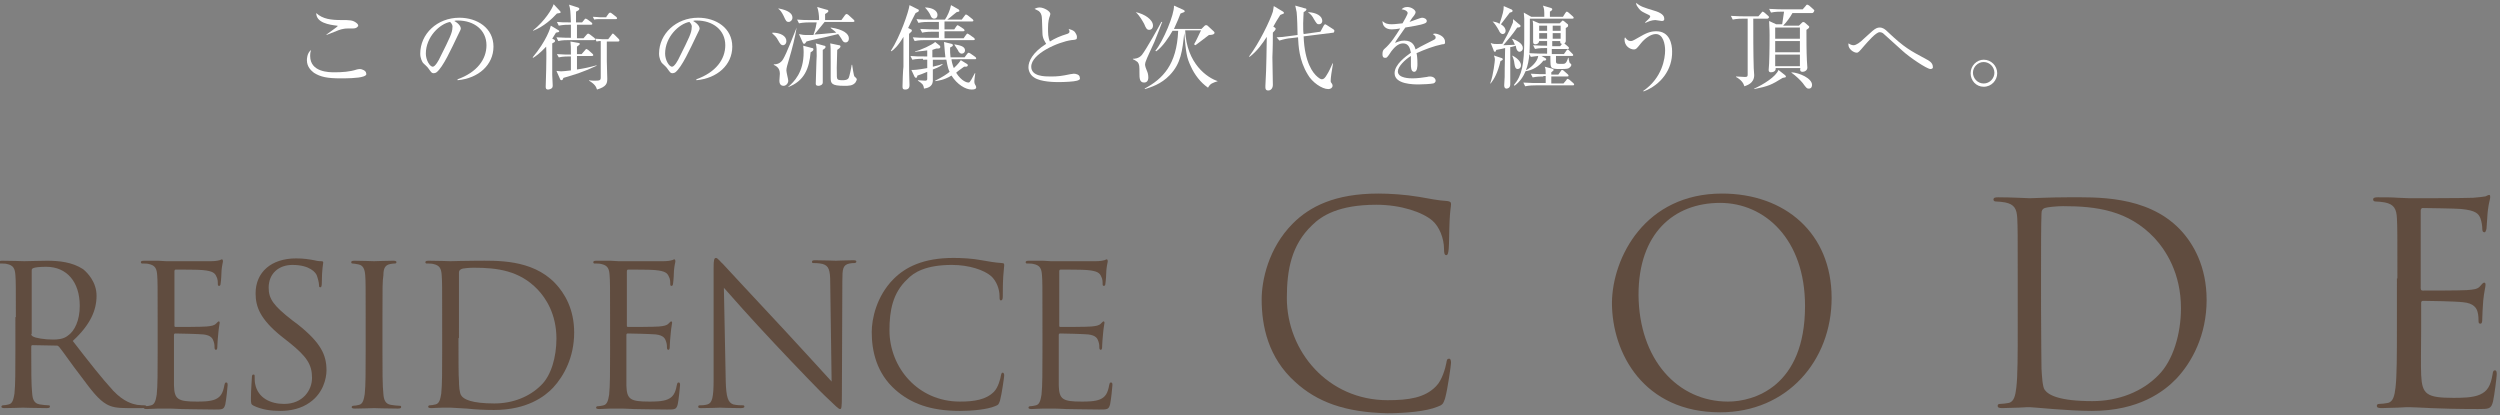 <?xml version="1.0" encoding="utf-8"?>
<!-- Generator: Adobe Illustrator 26.5.3, SVG Export Plug-In . SVG Version: 6.00 Build 0)  -->
<svg version="1.1" id="レイヤー_1" xmlns="http://www.w3.org/2000/svg" xmlns:xlink="http://www.w3.org/1999/xlink" x="0px"
	 y="0px" viewBox="0 0 536 89" style="enable-background:new 0 0 536 89;" xml:space="preserve">
<rect x="0" y="0" width="536" height="89" fill="#808080" stroke="none"/>
<style type="text/css">
	.st0{fill:#604C3F;}
	.st1{fill:#FFFFFF;}
</style>
<g>
	<g>
		<path class="st0" d="M3.4,68c0-6.5,0-7.7-0.1-9c-0.1-1.4-0.4-2.1-1.8-2.4c-0.3-0.1-1-0.1-1.4-0.1c-0.2,0-0.3-0.1-0.3-0.3
			c0-0.2,0.2-0.3,0.7-0.3c1.9,0,4.5,0.1,4.7,0.1c0.5,0,3.6-0.1,4.9-0.1c2.6,0,5.4,0.3,7.7,1.8c1,0.8,2.9,2.8,2.9,5.7
			c0,3.1-1.3,6.2-5.1,9.7c3.4,4.4,6.3,8.1,8.7,10.7c2.3,2.4,4.1,2.8,5.1,3c0.8,0.1,1.4,0.1,1.6,0.1c0.2,0,0.4,0.1,0.4,0.3
			c0,0.2-0.3,0.3-1,0.3h-3c-2.3,0-3.4-0.2-4.5-0.8c-1.8-1-3.3-3-5.6-6.1c-1.8-2.3-3.7-5.1-4.6-6.2c-0.2-0.2-0.3-0.3-0.5-0.3L7,74
			c-0.2,0-0.3,0.1-0.3,0.3v1c0,4,0,7.3,0.2,9.1c0.1,1.2,0.4,2.1,1.6,2.3c0.6,0.1,1.5,0.2,1.9,0.2c0.3,0,0.3,0.1,0.3,0.3
			c0,0.2-0.2,0.3-0.7,0.3c-2.3,0-4.9-0.1-5.1-0.1c0,0-2.7,0.1-3.9,0.1c-0.5,0-0.7-0.1-0.7-0.3c0-0.1,0.1-0.3,0.3-0.3
			c0.4,0,0.9-0.1,1.3-0.2c0.8-0.2,1-1.1,1.2-2.3c0.2-1.8,0.2-5.1,0.2-9.1V68z M6.7,71.6c0,0.2,0.1,0.4,0.3,0.5
			c0.6,0.4,2.6,0.7,4.4,0.7c1,0,2.2-0.1,3.1-0.8c1.5-1,2.6-3.3,2.6-6.4c0-5.2-2.8-8.4-7.2-8.4c-1.3,0-2.4,0.1-2.8,0.3
			c-0.2,0.1-0.3,0.2-0.3,0.5V71.6z"/>
		<path class="st0" d="M33.8,68c0-6.5,0-7.7-0.1-9c-0.1-1.4-0.4-2.1-1.8-2.4c-0.3-0.1-1-0.1-1.4-0.1c-0.2,0-0.3-0.1-0.3-0.3
			c0-0.2,0.2-0.3,0.7-0.3c1,0,2.1,0,3,0l1.7,0.1c0.3,0,8.6,0,9.6,0c0.8,0,1.5-0.1,1.8-0.2c0.2,0,0.4-0.2,0.6-0.2
			c0.1,0,0.2,0.2,0.2,0.4c0,0.3-0.2,0.8-0.3,2c0,0.4-0.1,2.3-0.2,2.8c0,0.2-0.1,0.5-0.3,0.5c-0.3,0-0.3-0.2-0.3-0.5
			c0-0.3,0-1-0.3-1.5c-0.3-0.7-0.7-1.2-3-1.4c-0.7-0.1-5.3-0.1-5.7-0.1c-0.2,0-0.3,0.1-0.3,0.4v11.5c0,0.3,0,0.4,0.3,0.4
			c0.5,0,5.7,0,6.6-0.1c1-0.1,1.6-0.2,2-0.6c0.3-0.3,0.5-0.5,0.6-0.5c0.1,0,0.2,0.1,0.2,0.3s-0.2,1-0.3,2.3
			c-0.1,0.8-0.2,2.4-0.2,2.7c0,0.3,0,0.8-0.3,0.8c-0.2,0-0.3-0.2-0.3-0.4c0-0.4,0-0.8-0.2-1.4c-0.2-0.6-0.5-1.3-2.2-1.5
			c-1.1-0.1-5.3-0.2-6-0.2c-0.2,0-0.3,0.1-0.3,0.3v3.7c0,1.4,0,6.3,0,7.2c0.1,2.9,0.8,3.4,4.9,3.4c1.1,0,2.9,0,4-0.5
			c1.1-0.5,1.6-1.3,1.9-3c0.1-0.5,0.2-0.6,0.4-0.6c0.3,0,0.3,0.3,0.3,0.6c0,0.3-0.3,3.2-0.5,4.1c-0.3,1.1-0.6,1.1-2.3,1.1
			c-3.1,0-5.4-0.1-7.1-0.1c-1.6-0.1-2.6-0.1-3.3-0.1c-0.1,0-0.8,0-1.7,0c-0.8,0-1.8,0.1-2.4,0.1c-0.5,0-0.7-0.1-0.7-0.3
			c0-0.1,0.1-0.3,0.3-0.3c0.4,0,0.9-0.1,1.3-0.2c0.8-0.2,1-1.1,1.2-2.3c0.2-1.8,0.2-5.1,0.2-9.1V68z"/>
		<path class="st0" d="M54.4,87c-0.6-0.3-0.6-0.5-0.6-1.6c0-2.1,0.2-3.8,0.2-4.4c0-0.5,0.1-0.7,0.3-0.7c0.3,0,0.3,0.1,0.3,0.5
			c0,0.4,0,1,0.1,1.5c0.6,3.1,3.4,4.3,6.2,4.3c4,0,6-2.9,6-5.6c0-2.9-1.2-4.6-4.8-7.5l-1.9-1.5c-4.4-3.6-5.4-6.2-5.4-9.1
			c0-4.5,3.3-7.5,8.7-7.5c1.6,0,2.8,0.2,3.9,0.4c0.8,0.2,1.1,0.2,1.5,0.2c0.3,0,0.4,0.1,0.4,0.3S69,57.8,69,60.6c0,0.7-0.1,1-0.3,1
			c-0.3,0-0.3-0.2-0.3-0.5c0-0.5-0.3-1.6-0.5-2.1s-1.4-2.2-5.2-2.2c-2.9,0-5.1,1.8-5.1,4.9c0,2.4,1.1,3.9,5.1,7l1.2,0.9
			c4.9,3.9,6.1,6.5,6.1,9.8c0,1.7-0.7,4.9-3.6,6.9c-1.8,1.3-4.1,1.8-6.3,1.8C58,88.1,56.1,87.8,54.4,87z"/>
		<path class="st0" d="M82,75.4c0,4,0,7.3,0.2,9.1c0.1,1.2,0.4,2.1,1.6,2.3c0.6,0.1,1.5,0.2,1.9,0.2c0.3,0,0.3,0.1,0.3,0.3
			c0,0.2-0.2,0.3-0.7,0.3c-2.3,0-4.9-0.1-5.1-0.1c-0.2,0-2.8,0.1-4.1,0.1c-0.5,0-0.7-0.1-0.7-0.3c0-0.1,0.1-0.3,0.3-0.3
			c0.4,0,0.9-0.1,1.3-0.2c0.8-0.2,1-1.1,1.2-2.3c0.2-1.8,0.2-5.1,0.2-9.1V68c0-6.5,0-7.7-0.1-9c-0.1-1.4-0.5-2.1-1.4-2.3
			c-0.5-0.1-1-0.2-1.3-0.2c-0.2,0-0.3-0.1-0.3-0.3c0-0.2,0.2-0.3,0.7-0.3c1.4,0,4,0.1,4.2,0.1c0.2,0,2.8-0.1,4.1-0.1
			c0.5,0,0.7,0.1,0.7,0.3c0,0.2-0.2,0.3-0.3,0.3c-0.3,0-0.5,0-1,0.1c-1.1,0.2-1.5,0.9-1.5,2.4C82,60.3,82,61.5,82,68V75.4z"/>
		<path class="st0" d="M94.8,68c0-6.5,0-7.7-0.1-9c-0.1-1.4-0.4-2.1-1.8-2.4c-0.3-0.1-1-0.1-1.4-0.1c-0.2,0-0.3-0.1-0.3-0.3
			c0-0.2,0.2-0.3,0.7-0.3c1.9,0,4.5,0.1,4.7,0.1c0.5,0,3.1-0.1,5.6-0.1c4.1,0,11.8-0.4,16.8,4.8c2.1,2.2,4.1,5.6,4.1,10.6
			c0,5.3-2.2,9.3-4.5,11.8c-1.8,1.9-5.6,4.8-12.7,4.8c-1.8,0-4-0.1-5.8-0.3c-1.8-0.1-3.3-0.2-3.5-0.2c-0.1,0-0.8,0-1.7,0
			c-0.8,0-1.8,0.1-2.4,0.1c-0.5,0-0.7-0.1-0.7-0.3c0-0.1,0.1-0.3,0.3-0.3c0.4,0,0.9-0.1,1.3-0.2c0.8-0.2,1-1.1,1.2-2.3
			c0.2-1.8,0.2-5.1,0.2-9.1V68z M98.3,72.5c0,4.4,0,8.3,0.1,9.1c0,1,0.1,2.7,0.5,3.2c0.5,0.8,2.2,1.7,7.1,1.7c3.9,0,7.5-1.4,10-3.9
			c2.2-2.1,3.3-6.1,3.3-10c0-5.3-2.3-8.7-4-10.5c-3.9-4.1-8.7-4.7-13.7-4.7c-0.8,0-2.4,0.1-2.7,0.3c-0.4,0.2-0.5,0.4-0.5,0.8
			c0,1.4,0,5.7,0,8.9V72.5z"/>
		<path class="st0" d="M130.8,68c0-6.5,0-7.7-0.1-9c-0.1-1.4-0.4-2.1-1.8-2.4c-0.3-0.1-1-0.1-1.4-0.1c-0.2,0-0.3-0.1-0.3-0.3
			c0-0.2,0.2-0.3,0.7-0.3c1,0,2.1,0,3,0l1.7,0.1c0.3,0,8.6,0,9.6,0c0.8,0,1.5-0.1,1.8-0.2c0.2,0,0.4-0.2,0.6-0.2
			c0.1,0,0.2,0.2,0.2,0.4c0,0.3-0.2,0.8-0.3,2c0,0.4-0.1,2.3-0.2,2.8c0,0.2-0.1,0.5-0.3,0.5c-0.3,0-0.3-0.2-0.3-0.5
			c0-0.3,0-1-0.3-1.5c-0.3-0.7-0.7-1.2-3-1.4c-0.7-0.1-5.3-0.1-5.7-0.1c-0.2,0-0.3,0.1-0.3,0.4v11.5c0,0.3,0,0.4,0.3,0.4
			c0.5,0,5.7,0,6.6-0.1c1-0.1,1.6-0.2,2-0.6c0.3-0.3,0.5-0.5,0.6-0.5c0.1,0,0.2,0.1,0.2,0.3s-0.2,1-0.3,2.3
			c-0.1,0.8-0.2,2.4-0.2,2.7c0,0.3,0,0.8-0.3,0.8c-0.2,0-0.3-0.2-0.3-0.4c0-0.4,0-0.8-0.2-1.4c-0.2-0.6-0.5-1.3-2.2-1.5
			c-1.1-0.1-5.3-0.2-6-0.2c-0.2,0-0.3,0.1-0.3,0.3v3.7c0,1.4,0,6.3,0,7.2c0.1,2.9,0.8,3.4,4.9,3.4c1.1,0,2.9,0,4-0.5
			c1.1-0.5,1.6-1.3,1.9-3c0.1-0.5,0.2-0.6,0.4-0.6c0.3,0,0.3,0.3,0.3,0.6c0,0.3-0.3,3.2-0.5,4.1c-0.3,1.1-0.6,1.1-2.3,1.1
			c-3.1,0-5.4-0.1-7.1-0.1c-1.6-0.1-2.6-0.1-3.3-0.1c-0.1,0-0.8,0-1.7,0c-0.8,0-1.8,0.1-2.4,0.1c-0.5,0-0.7-0.1-0.7-0.3
			c0-0.1,0.1-0.3,0.3-0.3c0.4,0,0.9-0.1,1.3-0.2c0.8-0.2,1-1.1,1.2-2.3c0.2-1.8,0.2-5.1,0.2-9.1V68z"/>
		<path class="st0" d="M155.6,81.8c0.1,3.4,0.5,4.5,1.6,4.9c0.8,0.2,1.7,0.2,2.1,0.2c0.2,0,0.3,0.1,0.3,0.3c0,0.2-0.3,0.3-0.8,0.3
			c-2.4,0-4.1-0.1-4.4-0.1s-2.1,0.1-4,0.1c-0.4,0-0.7,0-0.7-0.3c0-0.2,0.1-0.3,0.3-0.3c0.3,0,1.1,0,1.7-0.2c1-0.3,1.3-1.5,1.3-5.3
			l0-24c0-1.6,0.1-2.1,0.5-2.1s1,0.9,1.5,1.3c0.6,0.7,6.9,7.4,13.3,14.3c4.1,4.4,8.7,9.5,10,10.9L178,60.6c0-2.7-0.3-3.6-1.6-4
			c-0.8-0.2-1.7-0.2-2-0.2c-0.3,0-0.3-0.1-0.3-0.3c0-0.3,0.3-0.3,0.8-0.3c1.9,0,3.9,0.1,4.3,0.1c0.5,0,1.8-0.1,3.6-0.1
			c0.5,0,0.8,0,0.8,0.3c0,0.2-0.2,0.3-0.5,0.3c-0.2,0-0.5,0-1,0.1c-1.4,0.3-1.5,1.2-1.5,3.7l-0.1,24.5c0,2.8-0.1,3-0.4,3
			c-0.3,0-0.8-0.5-3.1-2.7c-0.5-0.4-6.5-6.6-10.9-11.3c-4.9-5.2-9.6-10.5-10.9-12L155.6,81.8z"/>
		<path class="st0" d="M192,83.6c-4.1-3.6-5.1-8.4-5.1-12.4c0-2.8,1-7.7,4.7-11.4c2.5-2.5,6.3-4.5,12.8-4.5c1.7,0,4,0.1,6.1,0.5
			c1.6,0.3,2.9,0.5,4.3,0.6c0.5,0,0.5,0.2,0.5,0.5c0,0.3-0.1,0.8-0.2,2.3c-0.1,1.4-0.1,3.7-0.1,4.3c0,0.6-0.1,0.9-0.4,0.9
			c-0.3,0-0.3-0.3-0.3-0.9c0-1.6-0.7-3.3-1.8-4.3c-1.5-1.3-4.7-2.4-8.4-2.4c-5.6,0-8.2,1.6-9.6,3.1c-3.1,2.9-3.8,6.7-3.8,10.9
			c0,8,6.1,15.3,15.1,15.3c3.1,0,5.6-0.4,7.3-2.1c0.9-0.9,1.4-2.8,1.5-3.5c0.1-0.5,0.2-0.6,0.4-0.6c0.2,0,0.3,0.3,0.3,0.6
			c0,0.3-0.5,3.9-0.9,5.4c-0.3,0.8-0.3,0.9-1.1,1.2c-1.7,0.7-4.9,1-7.5,1C199.5,88.1,195.3,86.5,192,83.6z"/>
		<path class="st0" d="M223.5,68c0-6.5,0-7.7-0.1-9c-0.1-1.4-0.4-2.1-1.8-2.4c-0.3-0.1-1-0.1-1.4-0.1c-0.2,0-0.3-0.1-0.3-0.3
			c0-0.2,0.2-0.3,0.7-0.3c1,0,2.1,0,3,0l1.7,0.1c0.3,0,8.6,0,9.6,0c0.8,0,1.5-0.1,1.8-0.2c0.2,0,0.4-0.2,0.6-0.2
			c0.1,0,0.2,0.2,0.2,0.4c0,0.3-0.2,0.8-0.3,2c0,0.4-0.1,2.3-0.2,2.8c0,0.2-0.1,0.5-0.3,0.5c-0.3,0-0.3-0.2-0.3-0.5
			c0-0.3,0-1-0.3-1.5c-0.3-0.7-0.7-1.2-3-1.4c-0.7-0.1-5.3-0.1-5.7-0.1c-0.2,0-0.3,0.1-0.3,0.4v11.5c0,0.3,0,0.4,0.3,0.4
			c0.5,0,5.7,0,6.6-0.1c1-0.1,1.6-0.2,2-0.6c0.3-0.3,0.5-0.5,0.6-0.5c0.1,0,0.2,0.1,0.2,0.3s-0.2,1-0.3,2.3
			c-0.1,0.8-0.2,2.4-0.2,2.7c0,0.3,0,0.8-0.3,0.8c-0.2,0-0.3-0.2-0.3-0.4c0-0.4,0-0.8-0.2-1.4c-0.2-0.6-0.5-1.3-2.2-1.5
			c-1.1-0.1-5.3-0.2-6-0.2c-0.2,0-0.3,0.1-0.3,0.3v3.7c0,1.4,0,6.3,0,7.2c0.1,2.9,0.8,3.4,4.9,3.4c1.1,0,2.9,0,4-0.5
			c1.1-0.5,1.6-1.3,1.9-3c0.1-0.5,0.2-0.6,0.4-0.6c0.3,0,0.3,0.3,0.3,0.6c0,0.3-0.3,3.2-0.5,4.1c-0.3,1.1-0.6,1.1-2.3,1.1
			c-3.1,0-5.4-0.1-7.1-0.1c-1.6-0.1-2.6-0.1-3.3-0.1c-0.1,0-0.8,0-1.7,0c-0.8,0-1.8,0.1-2.4,0.1c-0.5,0-0.7-0.1-0.7-0.3
			c0-0.1,0.1-0.3,0.3-0.3c0.4,0,0.9-0.1,1.3-0.2c0.8-0.2,1-1.1,1.2-2.3c0.2-1.8,0.2-5.1,0.2-9.1V68z"/>
		<path class="st0" d="M277.7,81.9c-5.8-5.2-7.2-12-7.2-17.7c0-4,1.4-11,6.7-16.3c3.6-3.6,9-6.4,18.3-6.4c2.4,0,5.7,0.2,8.7,0.7
			c2.3,0.4,4.2,0.8,6.1,0.9c0.7,0.1,0.8,0.3,0.8,0.7c0,0.5-0.2,1.2-0.3,3.4c-0.1,2-0.1,5.3-0.2,6.2s-0.2,1.3-0.5,1.3
			c-0.4,0-0.5-0.4-0.5-1.3c0-2.3-1-4.8-2.5-6.1c-2.1-1.8-6.7-3.4-12-3.4c-8,0-11.7,2.3-13.8,4.4c-4.4,4.2-5.4,9.5-5.4,15.6
			c0,11.4,8.8,21.9,21.6,21.9c4.5,0,8-0.5,10.4-3c1.3-1.3,2-3.9,2.2-5c0.1-0.7,0.2-0.9,0.6-0.9c0.3,0,0.4,0.4,0.4,0.9
			c0,0.4-0.7,5.6-1.3,7.7c-0.4,1.1-0.5,1.3-1.6,1.7c-2.4,1-6.9,1.4-10.8,1.4C288.4,88.4,282.4,86.2,277.7,81.9z"/>
		<path class="st0" d="M369.2,41.5c13.5,0,23.5,8.5,23.5,22.4c0,13.4-9.5,24.5-23.9,24.5c-16.4,0-23.2-12.7-23.2-23.5
			C345.7,55.2,352.7,41.5,369.2,41.5z M370.5,86.1c5.4,0,16.5-3.1,16.5-20.5c0-14.4-8.7-22.1-18.2-22.1c-10,0-17.5,6.6-17.5,19.7
			C351.4,77.1,359.7,86.1,370.5,86.1z"/>
		<path class="st0" d="M432.6,59.7c0-9.3,0-11-0.1-12.9c-0.1-2-0.6-3-2.6-3.4c-0.5-0.1-1.5-0.2-2-0.2c-0.2,0-0.5-0.1-0.5-0.4
			c0-0.4,0.3-0.5,1-0.5c2.7,0,6.5,0.2,6.8,0.2c0.7,0,4.5-0.2,8.1-0.2c5.9,0,16.9-0.5,24,6.8c3,3.1,5.8,8.1,5.8,15.2
			c0,7.5-3.1,13.3-6.5,16.9c-2.6,2.7-8,6.9-18.1,6.9c-2.6,0-5.7-0.2-8.3-0.4c-2.6-0.2-4.7-0.4-5-0.4c-0.1,0-1.1,0-2.4,0.1
			c-1.2,0-2.6,0.1-3.5,0.1c-0.7,0-1-0.1-1-0.5c0-0.2,0.1-0.4,0.5-0.4c0.5,0,1.3-0.1,1.8-0.2c1.2-0.2,1.5-1.6,1.7-3.3
			c0.3-2.5,0.3-7.2,0.3-13V59.7z M437.6,66.1c0,6.3,0.1,11.8,0.1,13c0.1,1.5,0.2,3.9,0.7,4.5c0.8,1.1,3.1,2.4,10.2,2.4
			c5.6,0,10.7-2,14.2-5.6c3.1-3.1,4.8-8.8,4.8-14.3c0-7.6-3.3-12.5-5.7-15.1c-5.6-5.9-12.4-6.8-19.6-6.8c-1.2,0-3.4,0.2-3.9,0.4
			c-0.5,0.2-0.7,0.5-0.7,1.2c-0.1,2-0.1,8.1-0.1,12.7V66.1z"/>
		<path class="st0" d="M514,59.7c0-9.3,0-11-0.1-12.9c-0.1-2-0.6-3-2.6-3.4c-0.5-0.1-1.5-0.2-2-0.2c-0.2,0-0.5-0.1-0.5-0.4
			c0-0.4,0.3-0.5,1-0.5c1.4,0,3,0,4.3,0.1l2.5,0.1c0.4,0,12.3,0,13.7-0.1c1.1-0.1,2.1-0.2,2.6-0.3c0.3-0.1,0.5-0.3,0.8-0.3
			c0.2,0,0.2,0.2,0.2,0.5c0,0.4-0.3,1.1-0.5,2.8c-0.1,0.6-0.2,3.2-0.3,4c-0.1,0.3-0.2,0.7-0.4,0.7c-0.4,0-0.5-0.3-0.5-0.8
			c0-0.4-0.1-1.4-0.4-2.2c-0.4-1-1-1.7-4.2-2c-1-0.1-7.5-0.2-8.2-0.2c-0.2,0-0.4,0.2-0.4,0.6v16.5c0,0.4,0.1,0.6,0.4,0.6
			c0.8,0,8.1,0,9.5-0.1c1.4-0.1,2.3-0.2,2.8-0.8c0.4-0.5,0.7-0.8,0.9-0.8c0.2,0,0.3,0.1,0.3,0.5s-0.3,1.4-0.5,3.4
			c-0.1,1.2-0.2,3.4-0.2,3.8c0,0.5,0,1.1-0.4,1.1c-0.3,0-0.4-0.2-0.4-0.5c0-0.6,0-1.2-0.2-2c-0.2-0.8-0.8-1.9-3.1-2.1
			c-1.6-0.2-7.5-0.3-8.6-0.3c-0.3,0-0.4,0.2-0.4,0.4v5.3c0,2-0.1,9,0,10.2c0.2,4.1,1.1,4.9,6.9,4.9c1.6,0,4.2,0,5.7-0.7
			c1.6-0.7,2.3-1.9,2.7-4.3c0.1-0.7,0.2-0.9,0.5-0.9c0.4,0,0.4,0.5,0.4,0.9c0,0.5-0.5,4.5-0.8,5.8c-0.4,1.6-0.9,1.6-3.2,1.6
			c-4.5,0-7.8-0.1-10.1-0.2c-2.3-0.1-3.8-0.2-4.7-0.2c-0.1,0-1.1,0-2.4,0.1c-1.2,0-2.6,0.1-3.5,0.1c-0.7,0-1-0.1-1-0.5
			c0-0.2,0.1-0.4,0.5-0.4c0.5,0,1.3-0.1,1.8-0.2c1.2-0.2,1.5-1.6,1.7-3.3c0.3-2.5,0.3-7.2,0.3-13V59.7z"/>
	</g>
</g>
<g>
	<g>
		<path class="st1" d="M77.9,16.4c-1.1,0.4-3.9,0.4-4.9,0.4c-2.8,0-4.3-0.3-5.7-1.2c-0.5-0.4-1.5-1.2-1.5-2.7c0-0.2,0-1.5,0.9-2.2
			c-0.1,0.3-0.2,0.6-0.2,1.3c0,3.5,4.1,3.5,5.2,3.5c1.6,0,3.3-0.1,4.8-0.6c0.1,0,0.3-0.1,0.6-0.1c0.6,0,1.4,0.4,1.4,0.9
			C78.7,16.1,78.2,16.3,77.9,16.4z M75.7,6.1c-1.5,0-1.6,0-2.1,0.1c-0.6,0.1-0.9,0.2-3.6,1.3L70,7.4c0.4-0.3,2.4-1.7,2.4-1.8
			c0-0.1-0.1-0.1-0.2-0.1c-1.6-0.2-4.4-0.6-4.4-2.7c1.4,1.3,3.2,1.5,5.5,1.5c1.7,0,2.3,0,3.1,0.6c0.4,0.3,0.4,0.5,0.4,0.7
			C76.7,5.6,76.6,6.1,75.7,6.1z"/>
		<path class="st1" d="M98.1,17.2l0-0.2c4.2-1.5,6.2-4.3,6.2-7.3c0-3.3-2.7-5.3-6.1-5.3c-0.5,0-0.6,0-0.8,0.1
			c1.1,0.6,1.4,1.3,1.4,1.6c0,0.2-0.1,0.4-0.7,1.6c-1.3,2.7-3.1,6.7-4.5,7.8c-0.1,0.1-0.4,0.2-0.6,0.2c-0.5,0-0.6-0.3-1.2-1.1
			c-0.1-0.2-0.9-0.9-1.1-1.1c-0.2-0.3-0.6-1-0.6-2c0-4.2,3.6-7.7,8.4-7.7c3.8,0,7.3,2.2,7.3,6.2C105.8,13.9,102.6,16.8,98.1,17.2z
			 M96.5,4.7c-2.2,0.4-5.2,3.2-5.2,6.8c0,1.3,0.8,2.8,1.5,2.8c0.5,0,1.3-1.4,1.6-2.1c2-4,2.6-5.2,2.6-6.3
			C97.1,5.5,96.9,5.1,96.5,4.7z"/>
		<path class="st1" d="M120,2.3c0.1,0.1,0.2,0.2,0.2,0.3c0,0.2-0.1,0.2-0.8,0.3c-1,1.1-2.8,2.8-5.1,3.7l0-0.1c2.5-2,4.1-4.6,4.4-5.6
			L120,2.3z M119.6,6.4c0.2,0.1,0.3,0.2,0.3,0.3c0,0.2-0.2,0.2-0.7,0.3c-0.3,0.5-0.5,0.8-0.8,1.3c0.5,0.2,0.6,0.3,0.6,0.5
			c0,0.2-0.2,0.3-0.6,0.5c0,1.3,0,5.5,0,6.8c0,0.3,0.1,1.8,0.1,2.2c0,0.2,0,0.3-0.1,0.5c-0.1,0.2-0.6,0.4-0.9,0.4
			c-0.5,0-0.5-0.4-0.5-0.6c0-0.5,0.1-3.1,0.1-3.6c0-1.4,0.1-3.3,0-5c-1.4,1.5-2.3,2.1-2.8,2.4l-0.1-0.1c3-3.6,3.8-6.3,3.9-6.8
			L119.6,6.4z M119.4,11.6c1.4,0.1,2.1,0.1,3,0.1c0-1.7,0-1.9-0.1-2.8l1.7,0.3c0.2,0,0.3,0.1,0.3,0.2c0,0.2-0.1,0.2-0.6,0.6v1.6h1
			l0.7-0.8c0.2-0.2,0.2-0.3,0.3-0.3c0.1,0,0.2,0.1,0.4,0.2l0.9,0.8c0.1,0.1,0.2,0.2,0.2,0.3c0,0.2-0.2,0.2-0.3,0.2h-3.2v2.9
			c1.4-0.2,2.8-0.5,4.2-0.9l0,0.1c-2.7,1.3-4.7,1.9-7.1,2.6c-0.1,0.3-0.2,0.5-0.4,0.5c-0.1,0-0.3-0.1-0.3-0.2l-0.8-1.8
			c0.3,0,0.7,0.1,1,0.1c0.3,0,1.2-0.1,2.1-0.2v-3c-0.7,0-1.7,0-2.6,0.2L119.4,11.6z M124.8,4.8l0.5-0.6c0.1-0.2,0.2-0.2,0.3-0.2
			c0.1,0,0.2,0.1,0.4,0.2l0.8,0.6c0.1,0.1,0.2,0.2,0.2,0.3c0,0.2-0.2,0.2-0.3,0.2h-3v2.9h1.4l0.7-0.8c0.1-0.1,0.2-0.2,0.3-0.2
			c0.1,0,0.2,0.1,0.4,0.2l0.9,0.7c0.1,0.1,0.2,0.2,0.2,0.3c0,0.2-0.2,0.2-0.3,0.2H122c-0.5,0-1.5,0-2.3,0.2l-0.4-0.8
			c1.4,0.1,2.8,0.1,3.1,0.1V5.3c-0.7,0-1.6,0-2.6,0.2l-0.4-0.8c1.1,0.1,1.3,0.1,3,0.1c-0.1-2.5-0.1-2.8-0.4-3.8l1.9,0.6
			c0.2,0.1,0.3,0.1,0.3,0.3c0,0.2-0.1,0.3-0.7,0.6c0,0.4,0,2,0,2.3H124.8z M130.1,8.8v4.3c0,0.3,0.1,3.2,0.1,3.8
			c0,1-0.2,1.7-2.2,2.3c-0.2-0.6-0.4-1.1-1.7-1.9v-0.1c0.4,0.1,1,0.1,1.3,0.1c1,0,1.2-0.1,1.2-0.7V8.8c-0.1,0-0.5,0-0.9,0.1
			l-0.3-0.6c0.5,0,1,0.1,1.5,0.1h1.3l0.7-0.9c0.1-0.2,0.2-0.3,0.3-0.3c0.1,0,0.3,0.2,0.5,0.4l0.7,0.7c0.1,0.1,0.2,0.2,0.2,0.4
			c0,0.2-0.2,0.2-0.3,0.2H130.1z M130,3.6l0.5-0.7c0.1-0.1,0.2-0.2,0.3-0.2c0.1,0,0.3,0.1,0.4,0.2l0.9,0.7c0.1,0.1,0.2,0.2,0.2,0.3
			c0,0.2-0.2,0.2-0.3,0.2h-3.5c-0.2,0-0.7,0-1.1,0.1l-0.3-0.6c0.7,0,1.2,0.1,1.5,0.1H130z"/>
		<path class="st1" d="M149.3,17.2l0-0.2c4.2-1.5,6.2-4.3,6.2-7.3c0-3.3-2.7-5.3-6.1-5.3c-0.5,0-0.6,0-0.8,0.1
			c1.1,0.6,1.4,1.3,1.4,1.6c0,0.2-0.1,0.4-0.7,1.6c-1.3,2.7-3.1,6.7-4.5,7.8c-0.1,0.1-0.4,0.2-0.6,0.2c-0.5,0-0.6-0.3-1.2-1.1
			c-0.1-0.2-0.9-0.9-1.1-1.1c-0.2-0.3-0.6-1-0.6-2c0-4.2,3.6-7.7,8.4-7.7c3.8,0,7.3,2.2,7.3,6.2C157,13.9,153.8,16.8,149.3,17.2z
			 M147.8,4.7c-2.2,0.4-5.2,3.2-5.2,6.8c0,1.3,0.8,2.8,1.5,2.8c0.5,0,1.3-1.4,1.6-2.1c2-4,2.6-5.2,2.6-6.3
			C148.4,5.5,148.2,5.1,147.8,4.7z"/>
		<path class="st1" d="M165.6,7c1.7,0,3,0.7,3,1.8c0,0.6-0.4,0.9-0.7,0.9c-0.4,0-0.6-0.2-1.1-1.1c-0.3-0.6-0.7-1-1.2-1.4V7z
			 M170.8,5.9c-0.3,2-1,4.7-1.6,6.7c-0.4,1.3-0.6,2-0.6,2.5c0,0.4,0.4,1.9,0.4,2.2c0,0.6-0.5,1.1-1,1.1c-0.3,0-0.9-0.1-0.9-1.1
			c0-0.2,0.1-1.3,0.1-1.5c0-1.2-0.7-1.6-1.3-1.9v-0.1c0.7,0,1.2-0.2,1.6-0.6C168,12.8,168.8,11,170.8,5.9L170.8,5.9z M166.9,1.8
			c0.9,0.2,3,0.6,3,2c0,0.5-0.4,0.9-0.8,0.9c-0.5,0-0.6-0.2-1.1-1.3c-0.4-0.8-0.7-1.2-1.1-1.5L166.9,1.8z M168.9,18.7
			c1.4-1.2,3.4-3.2,3.4-7.5c0-0.9-0.1-1.2-0.1-1.4l1.9,0.5c0.2,0,0.3,0.1,0.3,0.3c0,0.2-0.2,0.4-0.6,0.6
			C173.5,14.6,172.5,17.4,168.9,18.7L168.9,18.7z M176.8,4.7c-0.3,0.4-0.5,0.6-2.2,2.7c1.2-0.1,1.9-0.1,4.7-0.4
			c-0.6-0.6-0.9-0.7-1.2-1l0-0.1c2.8,0.4,3.9,1.4,3.9,2.3c0,0.7-0.4,0.9-0.7,0.9c-0.4,0-0.6-0.2-0.9-0.8c-0.5-0.7-0.5-0.8-0.7-1
			c-0.4,0.1-2.5,0.6-2.9,0.7c-0.6,0.1-3.3,0.7-3.9,0.9c-0.1,0.2-0.3,0.5-0.5,0.5c-0.2,0-0.2-0.2-0.3-0.3l-0.8-1.8
			c0.5,0.1,0.9,0.2,1.4,0.2c0.3,0,1.3,0,1.7,0c0.5-1.4,0.6-2.1,0.7-2.7h-1.5c-0.2,0-1.4,0-2.3,0.2l-0.4-0.8c1,0.1,2,0.1,3,0.1h1.7
			V3.8c0-0.3-0.1-1.6-0.4-2.3l2.1,0.6c0.2,0,0.3,0.1,0.3,0.3c0,0.1-0.1,0.2-0.1,0.2c-0.1,0.1-0.4,0.3-0.6,0.4v1.3h3.5l0.8-1.1
			c0.1-0.1,0.2-0.2,0.3-0.2c0.1,0,0.3,0.1,0.4,0.2l1.1,1c0.1,0.1,0.2,0.2,0.2,0.3c0,0.2-0.2,0.2-0.3,0.2H176.8z M176.7,9.8
			c0.2,0,0.3,0.1,0.3,0.3c0,0.2-0.4,0.5-0.6,0.6c0,0.6,0,3.4,0,4c0,0.5,0,2.6,0,3c0,0.5-0.6,0.7-0.9,0.7c-0.6,0-0.6-0.3-0.6-0.5
			c0-0.5,0.1-2.8,0.1-3.3c0-1.2,0.1-2.2,0.1-2.6c0-1.4,0-1.9-0.2-2.7L176.7,9.8z M179.9,9.7c0.2,0,0.3,0.1,0.3,0.3
			c0,0.2-0.4,0.5-0.7,0.7c0,0.6-0.1,3.2-0.1,3.8c0,2.1,0,2.3,0.2,2.5c0.1,0.1,0.3,0.2,1,0.2c0.4,0,1.2,0,1.4-0.6
			c0.1-0.2,0.5-1.9,0.6-2.7h0.1c0.1,0.5,0.3,2.2,0.5,2.5c0.1,0.1,0.5,0.4,0.5,0.6c0,0.2-0.2,0.5-0.3,0.7c-0.6,0.7-1.4,0.7-2.4,0.7
			c-2.7,0-2.9-0.5-2.9-1.7c0-0.5,0-2.7,0-3.2c0-3.3,0-3.3-0.1-4.2L179.9,9.7z"/>
		<path class="st1" d="M195.3,6.3c0.1,0,0.2,0.1,0.2,0.3c0,0.1-0.1,0.2-0.2,0.3c-0.1,0.1-0.3,0.2-0.4,0.4c0,1.1,0,4,0,5.9
			c0,3.3,0.1,4.2,0.1,5c0,0.3,0,1-0.9,1c-0.6,0-0.6-0.3-0.6-0.7c0-0.7,0.1-3.6,0.2-4.2c0-0.8,0-1.5,0-2.1V7.9
			c-1.1,1.9-2.1,2.8-2.6,3.1l-0.1-0.1c2-3.1,3.8-8.3,4-9.8l1.8,0.9c0.1,0,0.2,0.1,0.2,0.3c0,0.2-0.3,0.3-0.7,0.5
			c-0.3,0.5-1.4,2.8-1.6,3.2L195.3,6.3z M197.9,12.6c-0.2,0-1.4,0-2.3,0.2l-0.4-0.8c1,0.1,2,0.1,3,0.1h0.6v-1.3
			c-1.3,0.2-2,0.2-2.6,0.3V11c1.1-0.2,3.7-1.4,4.3-2l1,0.8c0.1,0.1,0.1,0.2,0.1,0.3c0,0.2-0.2,0.3-0.4,0.3c-0.1,0-0.3,0-0.4,0
			c-0.3,0.1-0.4,0.1-0.9,0.3v1.6h2.8c-0.2-1.6-0.2-2.5-0.3-3.3l1.6,0.4c0.1,0,0.3,0.1,0.3,0.3c0,0.2-0.2,0.3-0.6,0.5
			c0,0.8,0,1.4,0.1,2.1h3l0.6-0.8c0.1-0.1,0.2-0.2,0.3-0.2s0.2,0.1,0.4,0.2l1,0.7c0.1,0.1,0.2,0.2,0.2,0.3c0,0.2-0.2,0.2-0.3,0.2
			H204c0,0.3,0.2,1.2,0.5,1.9c0.2-0.2,1-0.9,1.5-1.7l1.3,0.8c0.1,0.1,0.2,0.1,0.2,0.3c0,0.1-0.1,0.3-0.4,0.3h-0.4
			c-0.8,0.6-1.3,0.9-1.7,1.3c1.2,1.9,2.4,2.1,2.6,2.1c0.3,0,0.3-0.1,0.7-0.7c0.1-0.2,0.6-1.1,0.7-1.3l0.1,0
			c-0.1,0.9-0.2,1.3-0.2,1.7c0,0.2,0,0.5,0.2,0.8c0.1,0.1,0.2,0.4,0.2,0.5c0,0.4-0.4,0.5-1,0.5c-1.3,0-3.1-1.1-4.3-3
			c-1.6,1-2.9,1.1-3.5,1.2l0-0.1c1.6-0.8,2.5-1.4,3.1-1.9c-0.2-0.4-0.4-0.8-0.7-2.6H200c0,0.5,0,1,0,1.5c1.3-0.3,1.6-0.4,2.1-0.6
			v0.1c-0.2,0.2-0.7,0.6-2.1,1.1c0,0.4,0,2.1,0,2.5c-0.1,1.3-1.3,1.5-1.9,1.6c-0.1-0.9-0.4-1.1-1.3-1.7v-0.1c0.3,0,1.5,0.1,1.6,0.1
			c0.4,0,0.4-0.3,0.4-0.4v-1.5c-0.7,0.3-1.7,0.7-2.1,0.8c-0.1,0.4-0.2,0.5-0.3,0.5c-0.1,0-0.2-0.1-0.3-0.2l-0.7-1.5
			c0.6,0,1.2,0,3.4-0.4v-1.8H197.9z M202.5,4.7v1.6h2.1l0.4-0.6c0.1-0.1,0.2-0.3,0.3-0.3c0.1,0,0.2,0.1,0.4,0.2l0.9,0.6
			c0.1,0.1,0.2,0.2,0.2,0.3c0,0.2-0.2,0.2-0.3,0.2h-4v1.5h4.1l0.5-0.7c0.1-0.1,0.2-0.3,0.3-0.3c0.1,0,0.2,0.1,0.4,0.2l1,0.7
			c0.1,0.1,0.2,0.2,0.2,0.3c0,0.2-0.2,0.2-0.3,0.2h-10.3c-0.5,0-1.4,0-2.3,0.2l-0.4-0.8c1,0.1,2.1,0.1,3,0.1h2.6V6.8h-1.3
			c-0.5,0-1.4,0-2.3,0.2l-0.4-0.8c1.6,0.1,2.8,0.1,3,0.1h1V4.7h-2.1c-0.5,0-1.4,0-2.3,0.2l-0.4-0.8c0.9,0.1,2.1,0.1,3,0.1h3.1
			c0.5-0.7,1.1-2,1.3-3.1l1.6,0.9c0.1,0.1,0.2,0.2,0.2,0.3c0,0.2-0.1,0.2-0.6,0.3c-0.3,0.2-1.3,1.1-2,1.6h3.1l0.6-0.8
			c0.1-0.1,0.2-0.3,0.3-0.3c0.1,0,0.2,0.1,0.4,0.2l1,0.8c0.1,0.1,0.2,0.2,0.2,0.3c0,0.2-0.2,0.2-0.3,0.2H202.5z M198.3,1.6
			c1.6,0,2.7,0.7,2.7,1.6c0,0.5-0.3,0.8-0.7,0.8c-0.5,0-0.7-0.4-0.8-0.7C199.3,2.8,198.8,2.1,198.3,1.6L198.3,1.6z M204.6,9.5
			c1.1,0.2,2.3,0.4,2.3,1.3c0,0.4-0.3,0.7-0.7,0.7c-0.4,0-0.7-0.4-0.8-0.7C205,10.1,204.7,9.8,204.6,9.5L204.6,9.5z"/>
		<path class="st1" d="M230.9,17.3c-0.6,0.2-2.7,0.3-3.9,0.3c-0.7,0-3.9,0-5.3-1c-0.8-0.5-1.2-1.4-1.2-2.2c0-1.2,0.8-3.1,3.8-5
			c-0.2-0.4-0.8-1.1-0.8-2.3c-0.1-3.1-0.1-3.4-0.2-3.8c-0.1-0.5-0.5-0.9-0.7-1c-0.6-0.3-0.6-0.3-0.8-0.4c0.2-0.1,0.6-0.3,1.1-0.3
			c0.9,0,2.3,0.8,2.3,1.4c0,0.1-0.1,0.3-0.1,0.4c-0.2,0.5-0.4,1.2-0.4,2.7c0,1,0,1.9,0.4,2.8c1.1-0.7,2.3-1.2,3.6-1.6
			c0.4-0.1,0.6-0.3,0.6-0.5c0-0.1,0-0.3-0.2-0.6c0.3,0.1,0.9,0.2,1.3,0.6c0.3,0.4,0.5,0.8,0.5,1.1c0,0.6-0.1,0.6-1.2,0.7
			c-2.8,0.4-8.6,2.9-8.6,5.7c0,2.1,2.9,2.1,4.2,2.1c1.5,0,2.3-0.1,4.2-0.5c0.3,0,0.5-0.1,0.7-0.1c0.5,0,1.3,0.2,1.3,0.8
			C231.7,17.1,231.2,17.2,230.9,17.3z"/>
		<path class="st1" d="M249.2,4.7c-0.1,0.1-0.2,0.6-1.7,4.3c-0.3,0.7-1.7,3.6-1.9,4.3c0,0.1-0.1,0.3-0.1,0.5c0,0.4,0.2,0.9,0.4,1.4
			c0.1,0.2,0.3,0.7,0.3,1.4c0,0.9-0.5,1.1-0.9,1.1c-1,0-1-1-1-2c0-1.5,0-1.9-0.4-2.4c-0.1-0.1-0.7-0.5-1-0.6v-0.1
			c0.3,0,1.2,0,1.9-0.8c0.9-1.1,3.9-6.5,4.2-7.1L249.2,4.7z M243.5,2.6c1.9,0.4,3.7,1.6,3.7,2.9c0,0.6-0.4,0.9-0.8,0.9
			c-0.5,0-0.7-0.3-1.1-1.3C245,4.6,244.4,3.4,243.5,2.6L243.5,2.6z M261.1,17.4c-1.2,0.4-1.6,0.5-2.1,1.4c-1.6-1.1-2.9-2.8-3.7-4.6
			c-0.9-1.9-1-2.8-1.4-7.1c-0.4,3.8-0.7,6.5-3.1,9c-1.9,2-4.1,2.6-5.3,3l-0.1-0.1c3.9-2.1,6.9-5.1,7.2-12.4h-1.2
			c-0.8,1.4-2.1,3.4-3.5,4.4l-0.2-0.1c1.7-2.1,4.1-7.8,4-9.7l2,0.9c0.2,0.1,0.3,0.2,0.3,0.3c0,0.2-0.1,0.2-0.9,0.5
			c-0.3,0.8-0.7,1.8-1.4,3.3h5.9l0.7-0.7c0.1-0.1,0.2-0.1,0.3-0.1c0.1,0,0.2,0,0.3,0.1l1.3,1.2c0.1,0.1,0.2,0.2,0.2,0.3
			c0,0.4-0.6,0.5-1.2,0.5c-0.3,0.2-2.3,1.8-2.9,2.2L256,9.5c0.4-0.6,1.2-2.4,1.5-3h-3.4C254.4,13.7,258.9,16.7,261.1,17.4
			L261.1,17.4z"/>
		<path class="st1" d="M274.5,3.2c-0.3,0.4-1.3,2.1-1.5,2.5l0.3,0.2c0.1,0.1,0.2,0.1,0.2,0.3c0,0.2-0.3,0.5-0.6,0.8
			c0,3.7-0.1,4.8-0.1,5.3c0,0.9,0.1,5.1,0.1,5.9c0,0.7-0.4,1.2-1,1.2c-0.6,0-0.6-0.5-0.6-0.7c0-0.1,0-0.2,0-0.3
			c0.1-1.7,0.2-3.4,0.3-10.5c-0.9,1.4-2.1,3.1-3.7,4.3l-0.1-0.1c2.2-2.9,4.5-7.7,5.1-9.6c0.1-0.4,0.1-0.7,0.2-1.2l2,1.2
			c0.1,0.1,0.2,0.2,0.2,0.3C275.3,2.9,275,3,274.5,3.2z M285.9,7l-6.4,0.8c0.2,5.6,2,7.9,3,8.7c0.1,0.1,0.6,0.5,0.9,0.5
			c0.4,0,0.7-0.3,1.1-1c0.4-0.6,0.8-1.5,1.2-2.4h0.1c-0.3,1.7-0.5,3.1-0.5,3.7c0,0.1,0,0.3,0.1,0.4c0.3,0.4,0.3,0.5,0.3,0.7
			c0,0.4-0.4,0.7-0.9,0.7c-1.4,0-3.5-1.5-4.4-3.1c-1.9-3.1-2-6.2-2.1-8l-1.7,0.2c-0.3,0-1.4,0.2-2.3,0.5L273.7,8
			c0.6,0,1.7-0.1,3-0.3l1.5-0.2c0-0.8-0.1-4.2-0.2-4.9c-0.1-0.5-0.2-1-0.3-1.4l2.1,0.6c0.2,0,0.3,0.1,0.3,0.2c0,0.2-0.2,0.4-0.6,0.6
			c0,0.5-0.1,1.3-0.1,2.4c0,1.1,0,1.9,0.1,2.3l3.6-0.5l0.7-1.3c0.1-0.1,0.2-0.3,0.3-0.3c0.1,0,0.2,0.1,0.4,0.2l1.4,0.9
			c0.1,0.1,0.2,0.2,0.2,0.3S286,7,285.9,7z M282.8,5.2c-0.4,0-0.5-0.1-1.1-1.1c-0.3-0.6-0.7-1.1-1.2-1.4l0-0.1c1.7,0.1,3,0.8,3,1.9
			C283.5,4.9,283.2,5.2,282.8,5.2z"/>
		<path class="st1" d="M309.2,9.5c-1.9,0.4-3.7,1.1-5.5,1.9c0.1,0.3,0.2,1.2,0.2,2.3c0,0.4,0,1.7-0.7,1.7c-0.7,0-0.7-1.1-0.7-1.5
			c0-0.3,0-1.6,0-1.9c-1.3,0.8-2.8,2.3-2.8,3.3c0,1.5,2.6,1.5,3.2,1.5c1.1,0,2.3-0.2,3-0.3c0.4-0.1,0.5-0.1,0.7-0.1
			c0.8,0,1.2,0.5,1.2,0.9c0,0.4-0.4,0.6-0.6,0.6c-0.4,0.1-2.1,0.2-3,0.2c-1.1,0-5.2,0-5.2-2.4c0-1.9,2.4-3.6,3.5-4.4
			c-0.2-1-0.5-2-1.7-2c-1.2,0-2.1,1.2-2.5,1.7c-0.9,1.4-1,1.4-1.3,1.4c-0.5,0-0.6-0.3-0.6-0.8c0-0.7,0.2-0.9,0.4-1.1
			c1.4-1.2,2.4-2.8,3.4-4.4c-0.6,0.1-1.2,0.2-1.8,0.2c-1.3,0-2-0.7-2-1.8c0.6,0.6,1.2,0.7,2,0.7c0.8,0,2-0.2,2.3-0.2
			c0.3-0.5,1.1-1.9,1.1-2.2c0-0.3-0.4-0.7-1.3-0.8c0.2-0.2,0.5-0.5,1.2-0.5c1,0,1.8,0.7,1.8,1.1c0,0.3-0.2,0.5-0.3,0.7
			c-0.4,0.5-0.5,0.6-1,1.4c0.4-0.1,2.3-0.9,2.7-0.9c0.5,0,1,0.3,1,0.7c0,0.3-0.2,0.4-0.4,0.5c-0.9,0.4-3.1,0.7-4.2,0.9
			c-1.8,2.6-2,2.8-2.2,3.3c0.5-0.2,1.1-0.5,2-0.5c1.8,0,2.2,1.2,2.4,1.9c1.3-0.8,3.3-1.7,3.8-2c0.4-0.2,0.5-0.3,0.5-0.6
			s-0.2-0.4-0.6-0.7c0.1,0,0.2-0.1,0.4-0.1c0.7,0,2.2,0.6,2.2,1.7C309.9,9.4,309.7,9.5,309.2,9.5z"/>
		<path class="st1" d="M325.7,5.2c0.2,0.1,0.3,0.2,0.3,0.4c0,0.3-0.5,0.3-0.7,0.3c-1.1,1.6-1.8,2.4-3,3.8c0.3,0,2.3-0.1,2.5-0.1
			c-0.3-0.6-0.3-0.8-0.6-1.2l0.1-0.1c0.9,0.4,2.2,1,2.2,2c0,0.6-0.5,0.8-0.7,0.8c-0.4,0-0.6-0.4-0.7-0.7C325,10,325,9.9,325,9.8
			c-0.4,0.1-0.9,0.3-1.2,0.3c0,1.3,0,6.9,0,8c0,0.9-0.8,0.9-0.8,0.9c-0.3,0-0.5-0.2-0.5-0.7c0-0.3,0.1-1.5,0.1-1.8
			c0-1.2,0-1.7,0.1-6.2c-1.1,0.3-1.6,0.3-1.9,0.4c-0.1,0.3-0.1,0.4-0.3,0.4c-0.2,0-0.3-0.3-0.3-0.4l-0.6-1.5
			c0.4,0.2,0.7,0.3,2.5,0.2c0.4-0.7,1.6-2.8,2.2-4.4c0.1-0.2,0.1-0.3,0.1-0.9L325.7,5.2z M321.8,12.4c0.1,0,0.4,0.1,0.4,0.3
			c0,0.2-0.3,0.3-0.5,0.4c-0.6,2.6-1.4,3.9-2.1,4.8l-0.1,0c0.7-1.9,1-4.9,1-5.1c0-0.2,0-0.4-0.2-0.9L321.8,12.4z M320,4.6
			c0.4,0.1,0.9,0.1,1.5,0.5c0.7-2.1,0.9-2.8,0.9-3.8L324,2c0.1,0,0.3,0.2,0.3,0.3c0,0.2-0.1,0.3-0.6,0.4c-0.9,1.2-1,1.3-1.9,2.5
			c0.8,0.5,1,1,1,1.4c0,0.6-0.5,0.7-0.6,0.7c-0.4,0-0.7-0.4-0.8-0.7C320.8,5.5,320.4,5,320,4.6L320,4.6z M324.2,11.9
			c0.3,0.1,1.9,1,1.9,2.1c0,0.7-0.6,0.8-0.7,0.8c-0.5,0-0.6-0.5-0.7-1.1C324.6,12.9,324.5,12.6,324.2,11.9L324.2,11.9z M324.6,18.2
			c1.7-2,2.2-4.4,2.2-9.8V4c0-0.5-0.1-0.9-0.1-1.3l1.6,0.9h2.8c0-1.4,0-1.7-0.3-2.4l1.7,0.5c0.2,0.1,0.3,0.1,0.3,0.3
			c0,0.1,0,0.2-0.5,0.5c0,0.2,0,1,0,1.1h2.8l0.5-0.8c0.1-0.1,0.2-0.3,0.3-0.3c0.2,0,0.2,0.1,0.4,0.2l0.9,0.8
			c0.1,0.1,0.2,0.2,0.2,0.3c0,0.2-0.2,0.2-0.3,0.2H328c0,5.6,0,5.9-0.1,7.6c-0.2,2.4-0.9,5.1-3.2,6.8L324.6,18.2z M330.9,16.4
			c-0.5,0-1.4,0-2.3,0.2l-0.4-0.8c1.2,0.1,2.5,0.1,3.2,0.1c0-0.8,0-1.1-0.2-1.6l1.5,0.4c0.2,0.1,0.4,0.1,0.4,0.3
			c0,0.1-0.1,0.2-0.5,0.5v0.5h1.5l0.5-0.7c0.1-0.2,0.2-0.3,0.3-0.3c0.2,0,0.3,0.1,0.4,0.2l0.8,0.7c0.1,0.1,0.2,0.2,0.2,0.3
			c0,0.2-0.2,0.2-0.3,0.2h-3.4v1.5h2.6l0.6-0.7c0.1-0.2,0.2-0.3,0.3-0.3c0.1,0,0.2,0.1,0.4,0.2l0.8,0.7c0.1,0.1,0.2,0.2,0.2,0.3
			c0,0.2-0.2,0.2-0.3,0.2h-7.9c-0.5,0-1.4,0-2.3,0.2l-0.4-0.8c1.4,0.1,2.8,0.1,3,0.1h1.8c0-0.3,0-1.3,0-1.5H330.9z M331.7,11.4v-1.1
			c-0.9,0-1.7,0-2.6,0.2l-0.4-0.8c1.3,0.1,2.2,0.1,3,0.1V8.8H330c-0.1,0.6-0.6,0.7-0.8,0.7c-0.4,0-0.5-0.2-0.5-0.6
			c0-0.4,0-2.4,0-2.9c0-0.9,0-1.1-0.1-1.6L330,5h4.4l0.4-0.4c0.1-0.1,0.2-0.2,0.2-0.2c0.2,0,0.2,0.1,0.4,0.2l0.6,0.5
			c0.2,0.1,0.2,0.2,0.2,0.4c0,0.2-0.1,0.3-0.5,0.5c0,0.5,0,2.1,0,2.7c0,0.2,0,0.4-0.3,0.6c0,0,0.1,0.1,0.1,0.1l0.7,0.6
			c0.1,0.1,0.2,0.2,0.2,0.3c0,0.2-0.2,0.2-0.3,0.2h-3.4v1.1h2.6l0.5-0.7c0.1-0.2,0.2-0.3,0.3-0.3c0.1,0,0.2,0.1,0.3,0.2l0.7,0.7
			c0.1,0.1,0.2,0.2,0.2,0.3c0,0.2-0.2,0.2-0.3,0.2h-3.4c0,0.1,0,0.7,0,1.1c0,0.6,0.2,0.6,1.3,0.6c0.6,0,0.9,0,1.3-1.3h0.1
			c0,0.3,0.2,0.9,0.2,1c0,0.1,0.4,0.3,0.4,0.5c0,0.1-0.1,0.4-0.4,0.6c-0.2,0.2-0.4,0.3-1.9,0.3c-1.2,0-1.9,0-2.1-0.6
			c-0.1-0.2-0.1-1.7-0.1-2.2h-1.9l0.7,0.4c0.2,0.1,0.3,0.2,0.3,0.3c0,0.3-0.3,0.3-0.6,0.3c-0.9,1.2-2.3,2.1-4,2.3v-0.1
			c1.1-0.5,2.7-1.8,2.9-3.2c-0.8,0.1-1,0.1-1.6,0.2l-0.4-0.8c1.6,0.1,3,0.1,3,0.1H331.7z M330,5.5v1.1h1.7V5.5H330z M330,7.1v1.2
			h1.7V7.1H330z M334.6,6.7V5.5h-1.7v1.1H334.6z M334.6,8.3V7.1h-1.7v1.2H334.6z M334.9,9.4c-0.2,0-0.4,0-0.4-0.6h-1.7v1.1h1.7
			L334.9,9.4z"/>
		<path class="st1" d="M352.4,19.6l-0.1-0.1c4.1-2.8,4.7-7,4.7-8.7c0-1.3-0.4-3.5-2-3.5c-1.1,0-2.4,1-3.2,2c-0.8,1-1,1.3-1.5,1.3
			c-0.8,0-2-0.7-2-2.1c0-0.2,0-0.3,0.1-0.5c0.4,0.5,0.7,0.8,1.2,0.8c0.3,0,0.4,0,1.6-0.7c1.7-1,2.6-1.4,3.9-1.4
			c2.9,0,3.4,2.8,3.4,4.3C358.6,14.9,356.1,18.2,352.4,19.6z M356.3,4.5c-0.2,0-1.2-0.2-1.4-0.2c-0.7,0-1.5,0.3-2.1,0.6l-0.1-0.1
			c1.1-1,1.1-1.1,1.1-1.3c0-0.1-0.1-0.2-0.3-0.3c-1.2-0.6-1.7-0.7-2.3-1.6c-0.4-0.5-0.4-0.7-0.4-1c0.9,0.8,1.6,1,3.9,1.7
			c1.4,0.4,2.1,1,2.1,1.6C356.9,4.4,356.6,4.5,356.3,4.5z"/>
		<path class="st1" d="M378.9,4h-3c0,2.9,0,7.6,0.1,10.6c0,0.2,0.1,1.3,0.1,1.5c0,1.8-1.6,2.2-2.1,2.4c-0.2-0.7-0.7-1.4-1.8-2v-0.1
			c0.5,0,1.6,0.1,1.9,0.1c0.5,0,0.6-0.1,0.6-0.5V4h-0.9c-0.5,0-1.4,0-2.3,0.2l-0.4-0.8c1.3,0.1,2.7,0.1,3,0.1h2.9l0.6-0.7
			c0.1-0.1,0.2-0.3,0.3-0.3s0.1,0,0.4,0.2l0.8,0.7c0.1,0.1,0.2,0.2,0.2,0.3C379.1,4,379,4,378.9,4z M382.2,16.7
			c-2.4,1.5-3.1,1.8-6.1,2.4V19c2-0.9,4.7-2.6,5.2-4l1.4,1.1c0.1,0.1,0.2,0.2,0.2,0.3C382.9,16.6,382.8,16.6,382.2,16.7z M388.5,2.8
			h-4.2c-0.5,0.9-1.2,1.9-2,2.7h3.4l0.6-0.6c0.2-0.2,0.3-0.2,0.3-0.2s0.2,0.1,0.3,0.1l0.8,0.7c0.1,0.1,0.2,0.1,0.2,0.3
			c0,0.2-0.4,0.5-0.6,0.6c0,1.8,0,4.7,0.1,6.6c0,0.3,0.1,1.3,0.1,1.5c0,0.6-0.6,0.9-1,0.9c-0.6,0-0.6-0.4-0.5-0.8h-5.3
			c0.1,0.7-0.6,0.9-1,0.9c-0.1,0-0.5,0-0.5-0.5c0-0.2,0.1-1.2,0.1-1.4c0.1-2.4,0.1-5.6,0.1-6.1c0-1.5-0.1-2.1-0.1-3l1.5,0.7h1.3
			c0.1-0.7,0.3-2,0.4-2.7h-0.5c-0.5,0-1.4,0-2.3,0.2l-0.4-0.8c1.4,0.1,2.8,0.1,3,0.1h4.2l0.7-0.8c0.1-0.2,0.2-0.2,0.3-0.2
			c0.1,0,0.2,0.1,0.4,0.2l0.9,0.8c0.1,0.1,0.2,0.2,0.2,0.3C388.8,2.8,388.6,2.8,388.5,2.8z M385.9,5.9h-5.3v2.4h5.3V5.9z M385.9,8.8
			h-5.3v2.4h5.3V8.8z M385.9,11.7h-5.3v2.5h5.3V11.7z M387.8,19c-0.4,0-0.5-0.1-1.3-1.2c-0.4-0.5-1.5-1.6-2.4-2.2l0-0.1
			c1.7,0.1,4.4,1.3,4.4,2.7C388.5,18.5,388.4,19,387.8,19z"/>
		<path class="st1" d="M413.9,14.8c-0.8,0-4.6-2.6-6-3.9c-0.6-0.5-3.5-3.2-4.1-3.7c-0.1-0.1-0.4-0.3-0.8-0.3c-0.8,0-2.5,2-3.3,2.9
			c-1.1,1.3-1.3,1.5-1.6,1.5c-0.7,0-1.8-0.8-1.8-1.7c0-0.1,0-0.2,0-0.3c0.2,0.1,0.6,0.4,1.1,0.4c0.6,0,1.5-0.7,2.1-1.3
			c0.3-0.3,1.8-1.6,2-1.8c0.6-0.5,1-0.7,1.5-0.7c0.7,0,1.2,0.4,1.7,0.9c3.7,3.5,4.8,4,8.3,5.9c0.4,0.2,1.4,0.7,1.4,1.6
			C414.5,14.7,414.1,14.8,413.9,14.8z"/>
		<path class="st1" d="M425.3,18.6c-1.6,0-2.8-1.3-2.8-2.9c0-1.6,1.3-2.9,2.8-2.9c1.6,0,2.9,1.3,2.9,2.9
			C428.2,17.2,427,18.6,425.3,18.6z M425.3,13.3c-1.3,0-2.3,1.1-2.3,2.3s1,2.3,2.3,2.3s2.3-1.1,2.3-2.3
			C427.6,14.4,426.6,13.3,425.3,13.3z"/>
	</g>
</g>
</svg>
